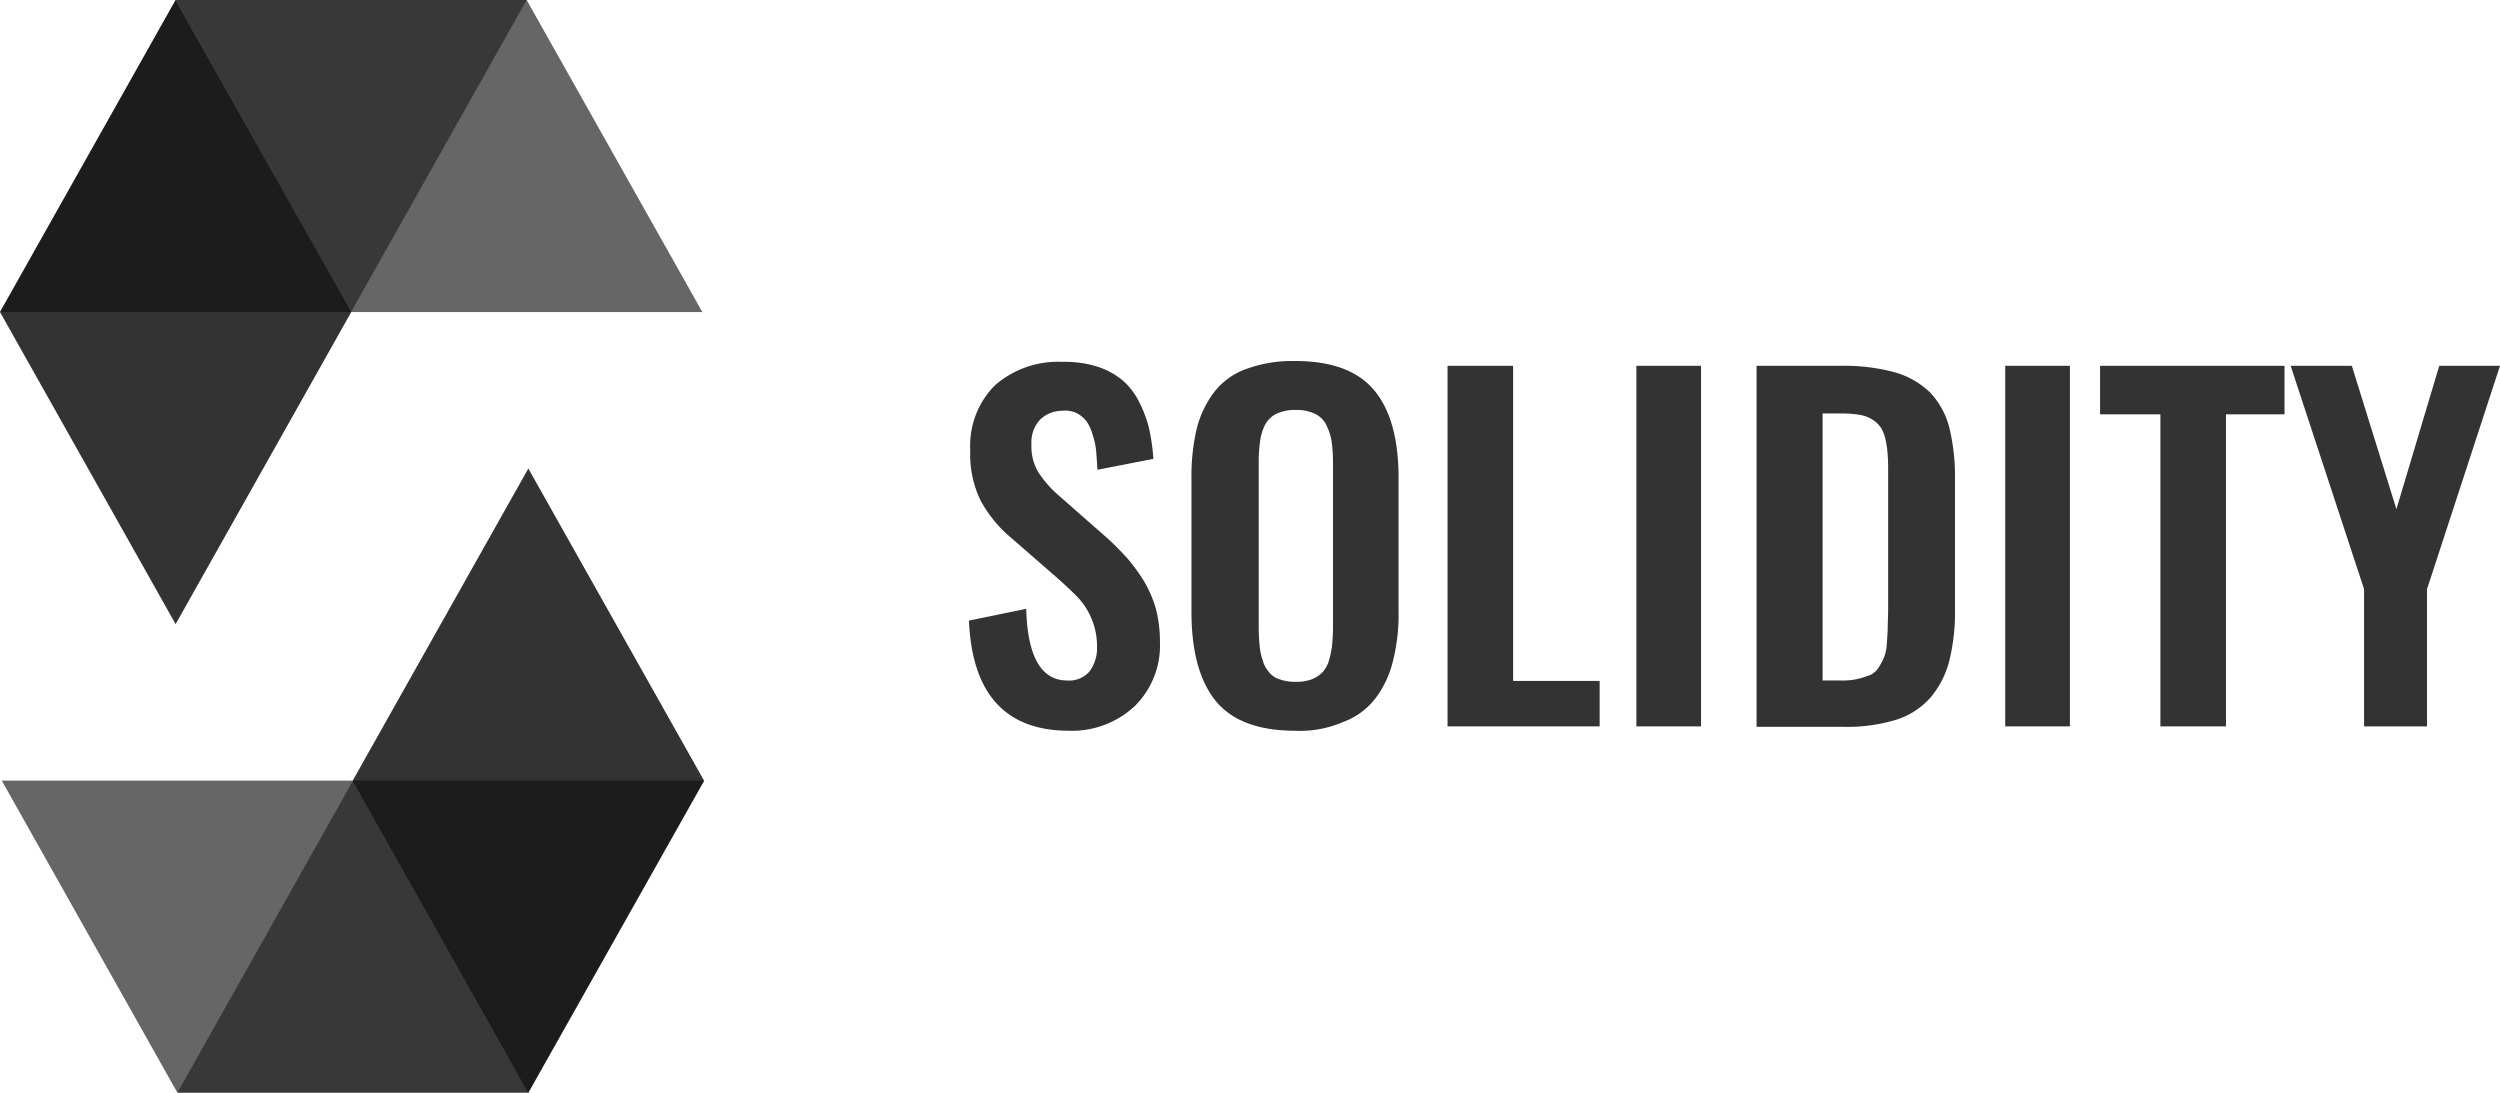 <svg id="solidity" xmlns="http://www.w3.org/2000/svg" width="166.549" height="72.792" viewBox="0 0 166.549 72.792">
  <g id="Group_104292" data-name="Group 104292">
    <path id="Path_74612" data-name="Path 74612" d="M35.086,0l-11.7,20.789H0L11.7,0H35.086" opacity="0.45"/>
    <path id="Path_74613" data-name="Path 74613" d="M51.876,20.789h23.41L63.581,0H40.2Z" transform="translate(-28.495)" opacity="0.6"/>
    <path id="Path_74614" data-name="Path 74614" d="M11.7,41.579l11.7-20.789L11.7,0,0,20.789Z" opacity="0.8"/>
    <path id="Path_74615" data-name="Path 74615" d="M40.6,199.389,52.3,178.6h23.41L63.981,199.389H40.6" transform="translate(-28.779 -126.598)" opacity="0.45"/>
    <path id="Path_74616" data-name="Path 74616" d="M23.81,178.6H.4l11.7,20.789h23.41Z" transform="translate(-0.284 -126.598)" opacity="0.6"/>
    <path id="Path_74617" data-name="Path 74617" d="M92.4,107.2,80.7,127.989,92.4,148.779l11.705-20.789Z" transform="translate(-57.203 -75.987)" opacity="0.8"/>
  </g>
  <g id="Group_104293" data-name="Group 104293" transform="translate(64.552 24.05)" opacity="0.8">
    <path id="Path_74618" data-name="Path 74618" d="M228.368,107.374c-4.222,0-6.464-2.446-6.668-7.337l3.814-.786c.087,3.174.99,4.775,2.737,4.775a1.772,1.772,0,0,0,1.485-.611,2.59,2.59,0,0,0,.495-1.631,4.682,4.682,0,0,0-.349-1.834,4.77,4.77,0,0,0-.844-1.368c-.32-.349-.786-.786-1.368-1.31l-3.145-2.737A8.526,8.526,0,0,1,222.457,92a6.977,6.977,0,0,1-.67-3.29,5.707,5.707,0,0,1,1.631-4.338,6.391,6.391,0,0,1,4.513-1.572,7.156,7.156,0,0,1,2.329.32,5.005,5.005,0,0,1,1.66.9,4.57,4.57,0,0,1,1.106,1.427,8.228,8.228,0,0,1,.67,1.776,13.727,13.727,0,0,1,.291,2.038l-3.727.728c-.029-.495-.058-.9-.087-1.252a4.759,4.759,0,0,0-.233-1.077,2.9,2.9,0,0,0-.408-.9,2.068,2.068,0,0,0-.67-.553,1.83,1.83,0,0,0-.99-.146,2.074,2.074,0,0,0-1.485.641,2.23,2.23,0,0,0-.524,1.572,3.378,3.378,0,0,0,.466,1.893,7.518,7.518,0,0,0,1.427,1.6l3.116,2.737c.524.466.961.932,1.368,1.368a12.715,12.715,0,0,1,1.106,1.514,7.9,7.9,0,0,1,.815,1.893,8.8,8.8,0,0,1,.262,2.184,5.68,5.68,0,0,1-1.66,4.251A6.114,6.114,0,0,1,228.368,107.374Z" transform="translate(-221.7 -82.742)"/>
    <path id="Path_74619" data-name="Path 74619" d="M279.53,107.233q-3.712,0-5.328-2.009c-1.077-1.339-1.6-3.319-1.6-5.911V90.432a13.821,13.821,0,0,1,.349-3.319,6.8,6.8,0,0,1,1.165-2.446,4.732,4.732,0,0,1,2.155-1.543A8.952,8.952,0,0,1,279.5,82.6c2.475,0,4.222.67,5.3,1.98s1.6,3.261,1.6,5.823v8.881a12.694,12.694,0,0,1-.379,3.319,6.714,6.714,0,0,1-1.165,2.475,4.784,4.784,0,0,1-2.155,1.572A7.191,7.191,0,0,1,279.53,107.233Zm-1.077-3.436a3.041,3.041,0,0,0,1.106.175,2.876,2.876,0,0,0,1.077-.175,2.151,2.151,0,0,0,.728-.495,2.013,2.013,0,0,0,.408-.786,5.981,5.981,0,0,0,.2-.99c.029-.32.058-.728.058-1.165V89.442a10.267,10.267,0,0,0-.087-1.456,3.767,3.767,0,0,0-.349-1.106,1.592,1.592,0,0,0-.757-.757,2.787,2.787,0,0,0-1.281-.262,2.917,2.917,0,0,0-1.31.262,1.729,1.729,0,0,0-.757.757,3.478,3.478,0,0,0-.32,1.106,9.993,9.993,0,0,0-.087,1.456v10.919c0,.466.029.844.058,1.165a4,4,0,0,0,.2.99,2.012,2.012,0,0,0,.408.786A1.442,1.442,0,0,0,278.452,103.8Z" transform="translate(-257.779 -82.6)"/>
    <path id="Path_74620" data-name="Path 74620" d="M331.2,107.721V83.7h4.368v20.993h5.765v3.028Z" transform="translate(-299.317 -83.38)"/>
    <path id="Path_74621" data-name="Path 74621" d="M374.4,107.721V83.7h4.309v24.021Z" transform="translate(-329.938 -83.38)"/>
    <path id="Path_74622" data-name="Path 74622" d="M401.9,107.721V83.7h5.59a12.965,12.965,0,0,1,3.64.437,5.555,5.555,0,0,1,2.358,1.368,5.369,5.369,0,0,1,1.252,2.3,13.687,13.687,0,0,1,.379,3.378V99.86a13.494,13.494,0,0,1-.379,3.494,6.1,6.1,0,0,1-1.252,2.446,5.1,5.1,0,0,1-2.3,1.485,11.228,11.228,0,0,1-3.523.466H401.9Zm4.4-3.057h1.252a4.394,4.394,0,0,0,1.136-.116,6.8,6.8,0,0,0,.815-.262,1.365,1.365,0,0,0,.553-.524,4.983,4.983,0,0,0,.349-.67,2.922,2.922,0,0,0,.175-.932c.029-.408.058-.757.058-1.048s.029-.728.029-1.281V91.037c0-.582,0-1.019-.029-1.368a6.48,6.48,0,0,0-.146-1.048,2.378,2.378,0,0,0-.32-.815,1.91,1.91,0,0,0-.553-.524,2.377,2.377,0,0,0-.874-.32,7.655,7.655,0,0,0-1.252-.087H406.3Z" transform="translate(-349.431 -83.38)"/>
    <path id="Path_74623" data-name="Path 74623" d="M458.8,107.721V83.7h4.309v24.021Z" transform="translate(-389.764 -83.38)"/>
    <path id="Path_74624" data-name="Path 74624" d="M484.518,107.721V86.932H480.5V83.7h12.287v3.232h-3.9v20.789Z" transform="translate(-405.145 -83.38)"/>
    <path id="Path_74625" data-name="Path 74625" d="M528.992,107.721V98.579L524.1,83.7h4.076l2.97,9.55L534,83.7h4.047l-4.862,14.879v9.143Z" transform="translate(-436.05 -83.38)"/>
  </g>
</svg>
